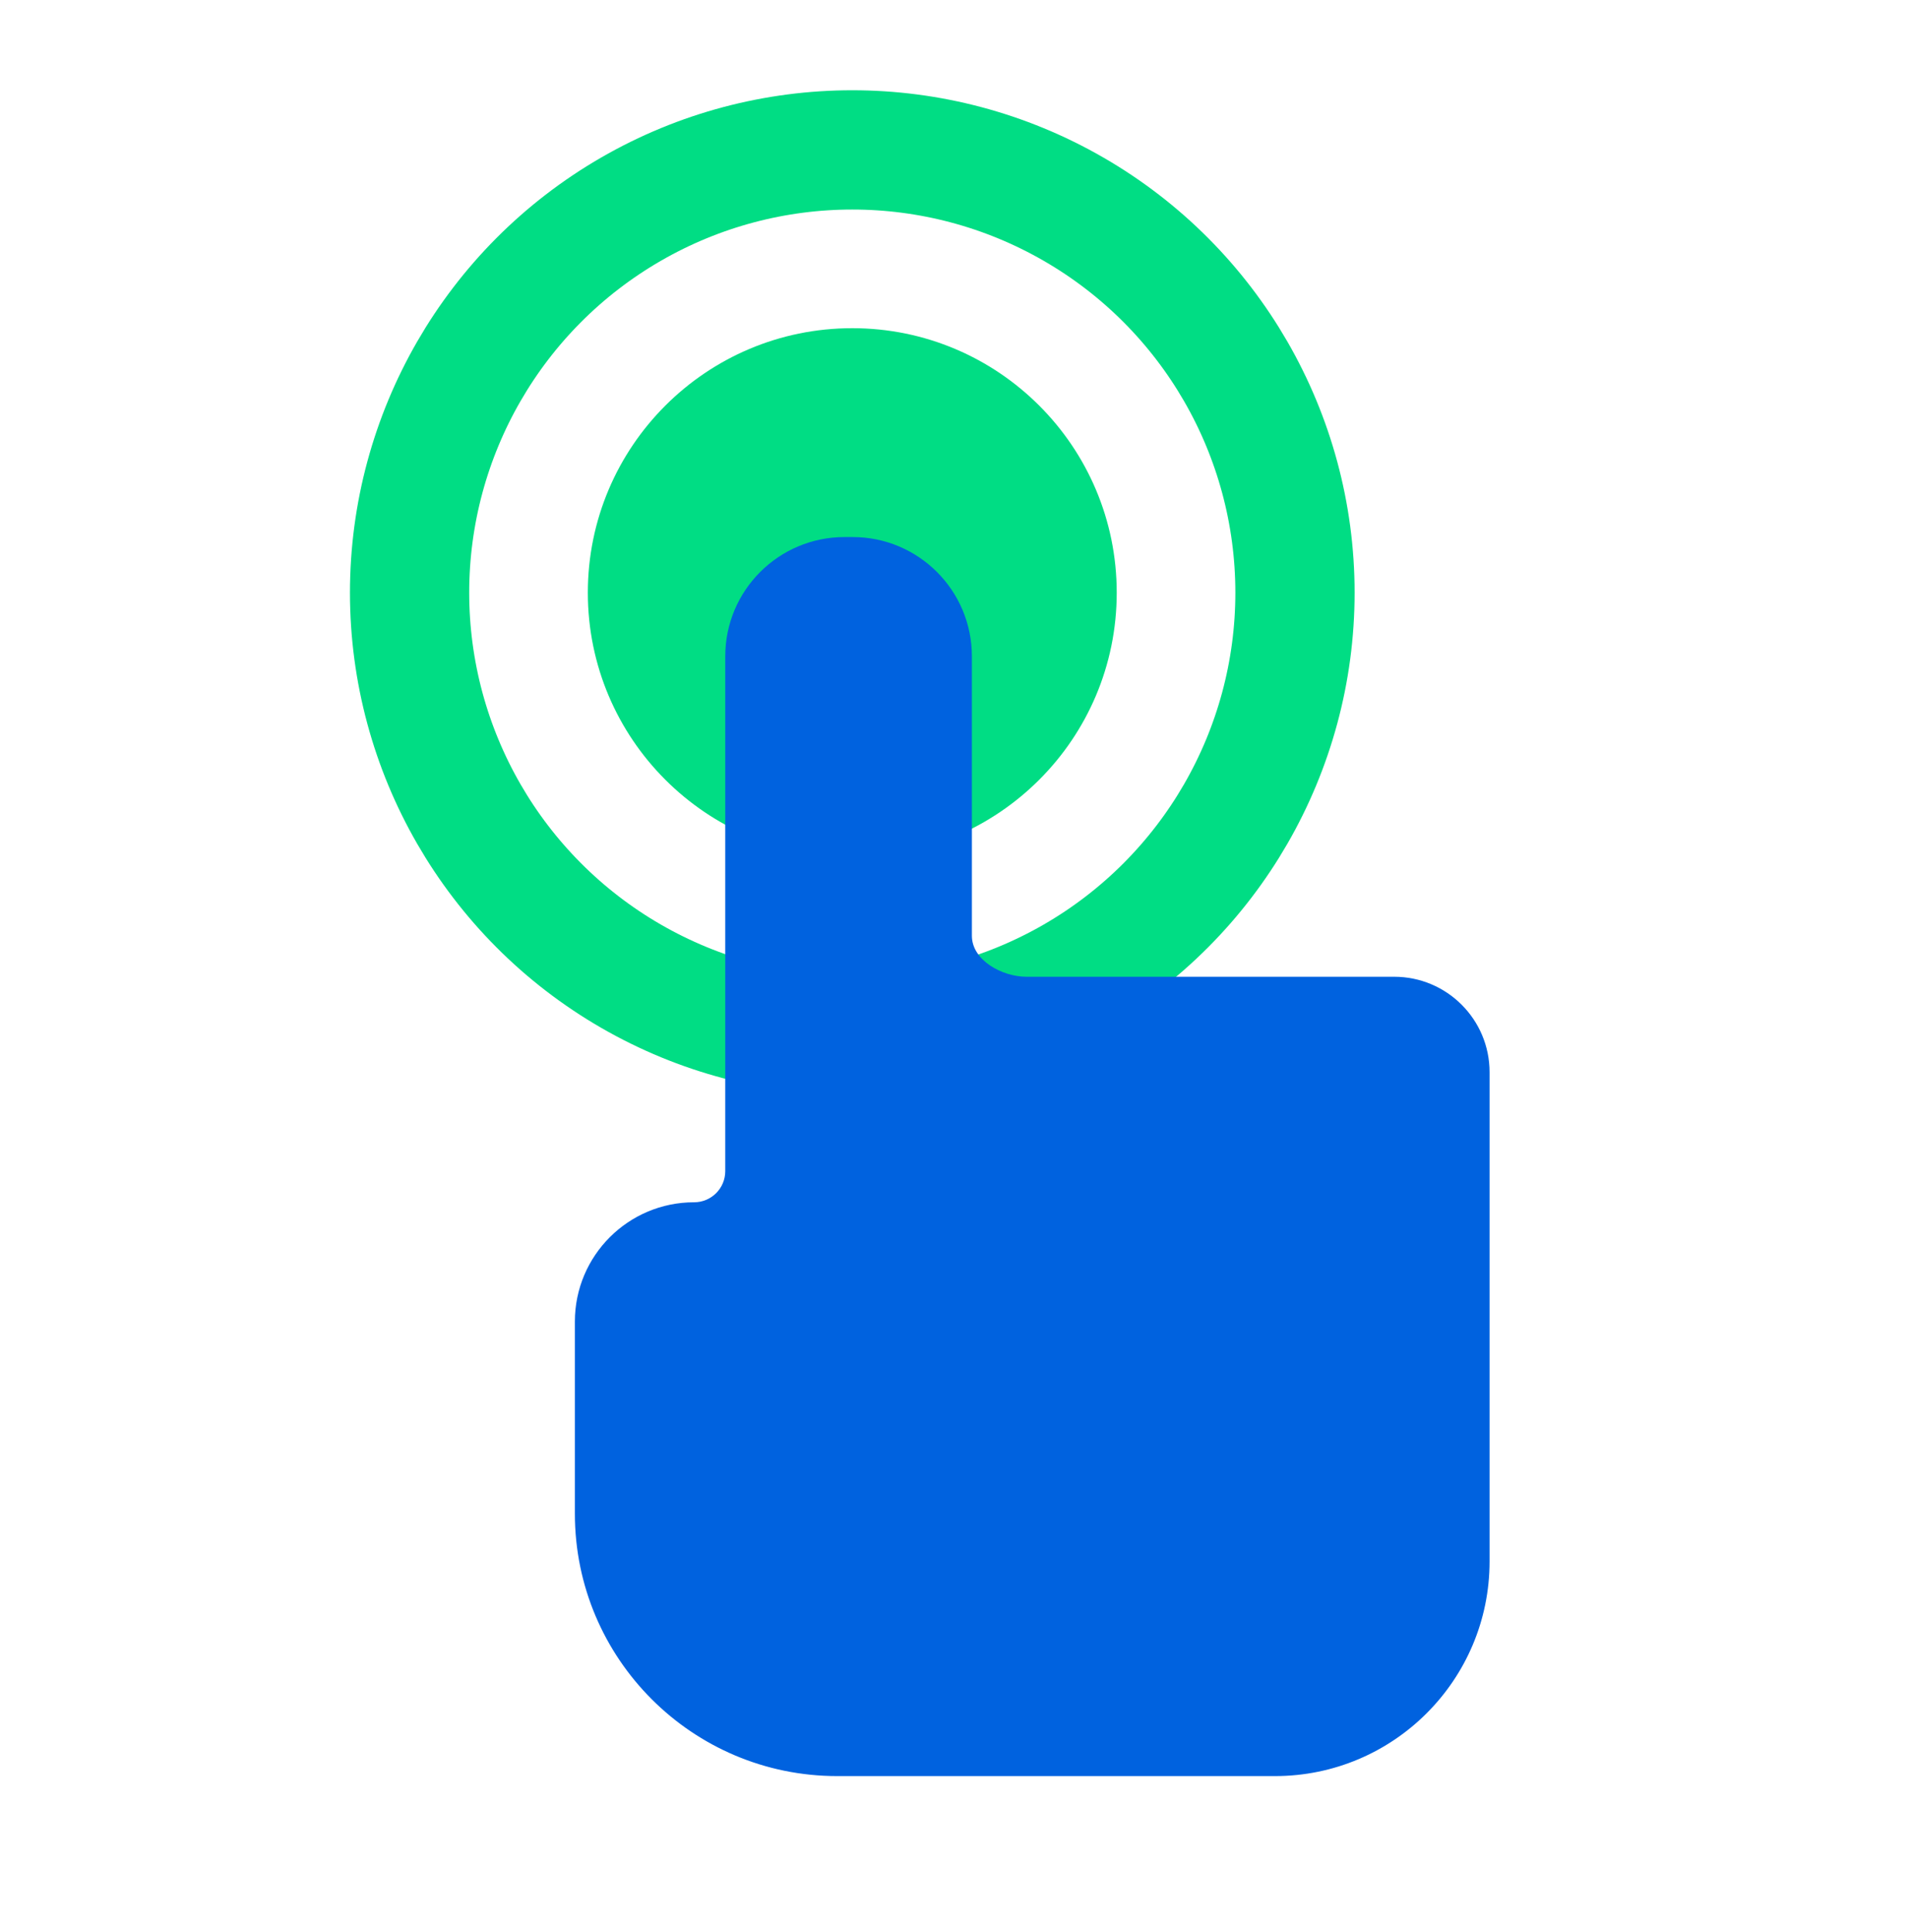 <?xml version="1.0" encoding="UTF-8"?> <svg xmlns="http://www.w3.org/2000/svg" width="80" height="81" viewBox="0 0 80 81" fill="none"><circle cx="35.735" cy="24.846" r="18.562" stroke="#00DD84" stroke-width="5"></circle><circle cx="35.735" cy="24.846" r="11.088" fill="#00DD84"></circle><path fill-rule="evenodd" clip-rule="evenodd" d="M35.409 74.456L39.041 74.456L40.75 74.456H41.131H53.456C58.426 74.456 62.456 70.427 62.456 65.456L62.456 44.947C62.456 42.738 60.665 40.947 58.456 40.947L43.041 40.947V40.947C42.013 40.947 40.75 40.256 40.75 39.229L40.75 27.514C40.75 24.752 38.511 22.514 35.75 22.514L35.409 22.514C32.648 22.514 30.409 24.752 30.409 27.514L30.409 49.096C30.409 49.816 29.825 50.401 29.104 50.401V50.401C26.343 50.401 24.104 52.639 24.104 55.401L24.104 63.456C24.104 69.531 29.029 74.456 35.104 74.456H35.409Z" fill="#0062DF"></path></svg> 
